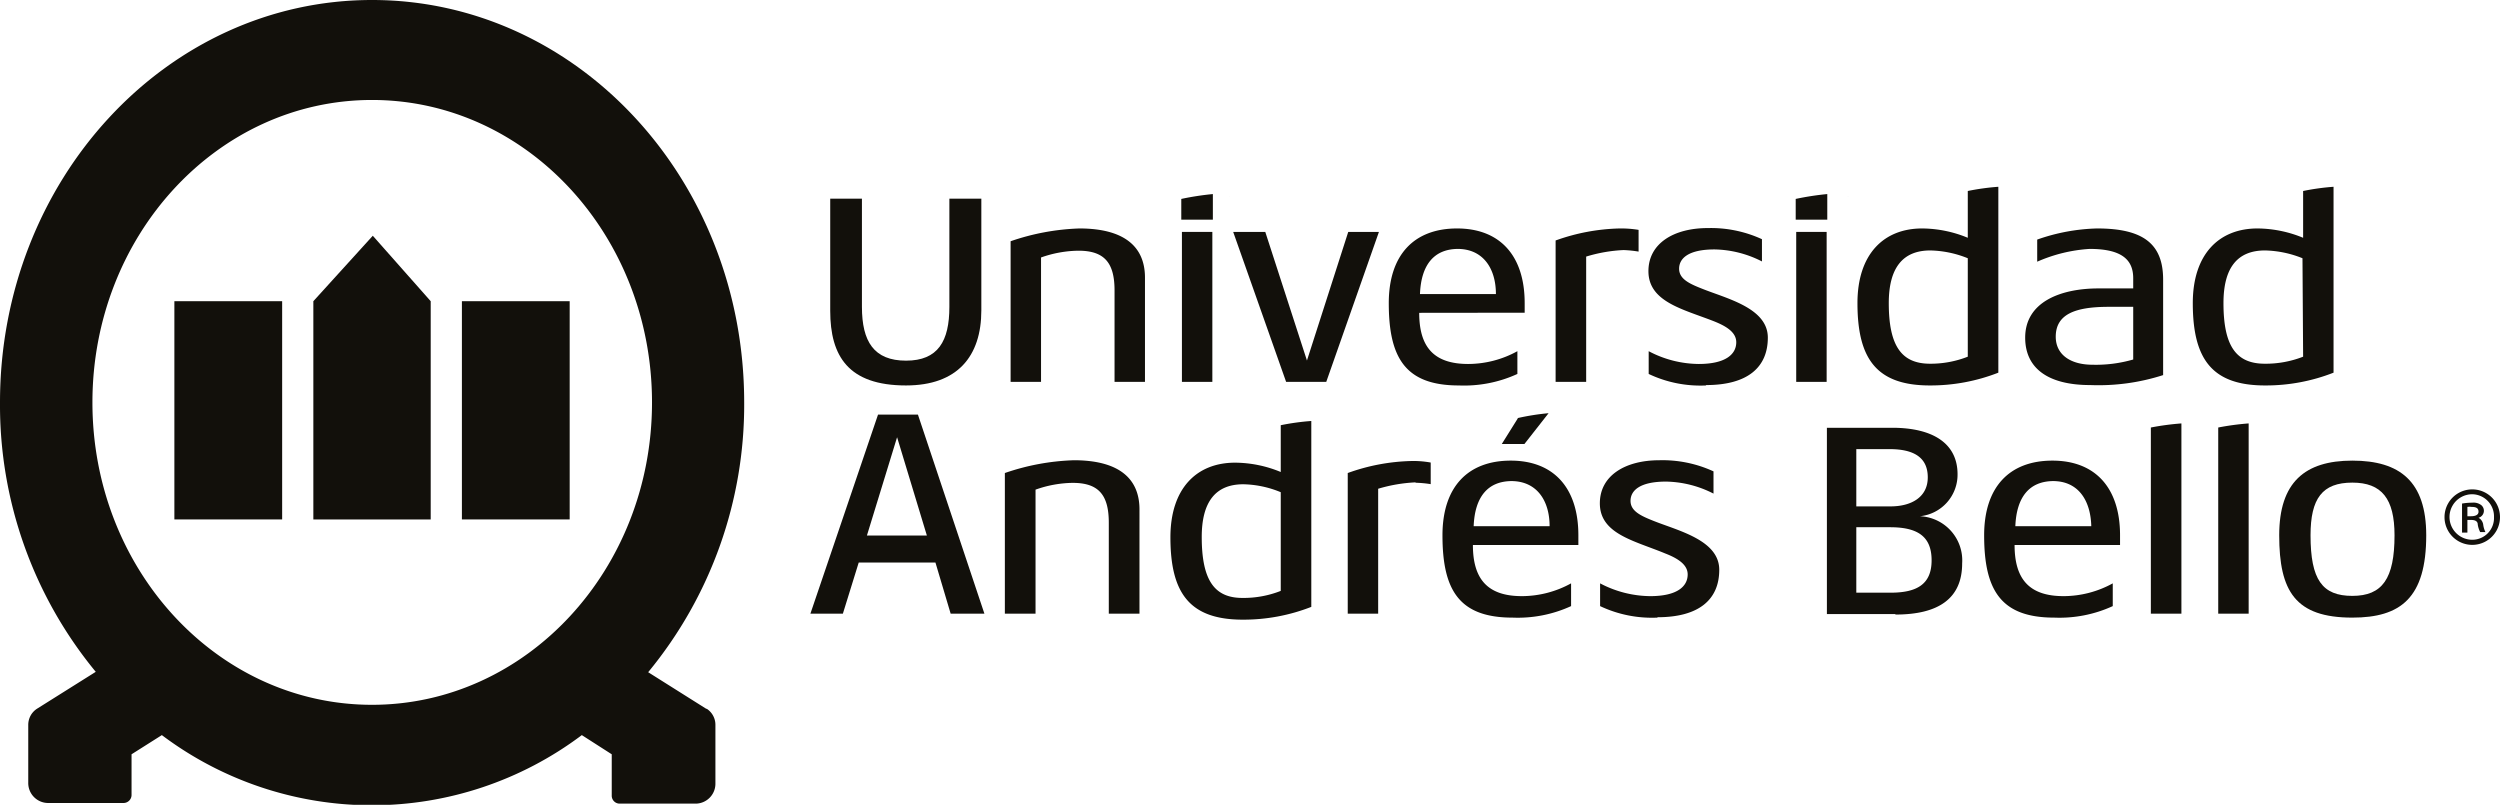 <svg xmlns="http://www.w3.org/2000/svg" viewBox="0 0 195.55 62.95"><g id="b93b275e-46ab-485a-8b5d-0fd1f86ec553" data-name="Capa 2"><g id="b9c69d32-1a0f-4ba5-b42f-02951b0e380c" data-name="Capa 1"><polygon points="144.54 15.4 144.56 15.41 144.56 15.4 144.54 15.4" style="fill:#12100b"/><polygon points="96.17 15.4 96.18 15.41 96.18 15.4 96.17 15.4" style="fill:#12100b"/><path d="M92.4,15.54v1.64h2.47v-2a21.87,21.87,0,0,0-2.47.38" style="fill:#12100b"/><path d="M140.46,15.54v1.64h2.47v-2a21.87,21.87,0,0,0-2.47.38" style="fill:#12100b"/><path d="M70.87,30.15c-4.51,0-5.93-2.29-5.93-5.84V15.54h2.48V24c0,2.72.94,4.21,3.45,4.21s3.39-1.53,3.39-4.21V15.54h2.5v8.74c0,3.6-1.88,5.87-5.89,5.87" style="fill:#12100b"/><path d="M87.18,29.87V22.72c0-2.15-.78-3.11-2.82-3.11a9,9,0,0,0-2.93.53v9.73H79.05v-11a18.26,18.26,0,0,1,5.38-1c3.27,0,5.13,1.24,5.13,3.85v8.15Z" style="fill:#12100b"/><polygon points="103.74 29.87 100.6 29.87 96.46 18.14 98.97 18.14 102.23 28.2 105.46 18.14 107.86 18.14 103.74 29.87" style="fill:#12100b"/><path d="M114.07,19.47c-1.9,0-2.91,1.24-3,3.53h5.94c0-2-1-3.53-3-3.53m-3,5c0,2.66,1.13,4,3.83,4a8,8,0,0,0,3.85-1v1.78a10,10,0,0,1-4.58.9c-4.2,0-5.48-2.18-5.48-6.44,0-3.8,2-5.84,5.34-5.84s5.29,2.11,5.29,5.84v.75Z" style="fill:#12100b"/><path d="M127,19.56a11.79,11.79,0,0,0-2.93.51v9.8h-2.39V18.81a15.82,15.82,0,0,1,5-.94,8.44,8.44,0,0,1,1.49.11v1.7a8.88,8.88,0,0,0-1.19-.12" style="fill:#12100b"/><path d="M133.45,30.15a9.42,9.42,0,0,1-4.49-.9V27.47a8.48,8.48,0,0,0,3.91,1c2.11,0,2.94-.76,2.94-1.7,0-.78-.78-1.26-1.77-1.65-2.4-.94-5.1-1.51-5.1-3.91,0-2.18,2-3.37,4.64-3.37a9.55,9.55,0,0,1,4.24.87v1.74a8.43,8.43,0,0,0-3.71-.94c-2.06,0-2.77.71-2.77,1.51s.8,1.17,1.79,1.56c1.94.78,5.15,1.51,5.15,3.83s-1.58,3.71-4.83,3.71" style="fill:#12100b"/><path d="M166.86,24h-1.92c-2.61,0-4.14.57-4.14,2.34,0,1.39,1.14,2.19,2.88,2.19a10.48,10.48,0,0,0,3.18-.41Zm-3.36,6.12c-3.3,0-5.09-1.31-5.09-3.71,0-2.82,2.82-3.85,5.73-3.85h2.72v-.8c0-1.47-.93-2.29-3.41-2.29a12,12,0,0,0-4.1,1V18.74a15.14,15.14,0,0,1,4.68-.87c3.57,0,5.17,1.17,5.17,4v7.47a16.51,16.51,0,0,1-5.7.78" style="fill:#12100b"/><rect x="92.45" y="18.14" width="2.38" height="11.73" style="fill:#12100b"/><path d="M153.92,27.9a7.93,7.93,0,0,1-2.95.55c-2.22,0-3.23-1.37-3.23-4.74q0-4.12,3.25-4.12a8.25,8.25,0,0,1,2.93.61Zm0-9.3a9.45,9.45,0,0,0-3.57-.73c-3,0-5.06,2-5.06,5.84,0,4.33,1.47,6.44,5.66,6.44a14.57,14.57,0,0,0,5.36-1V14.61a18.62,18.62,0,0,0-2.39.33Z" style="fill:#12100b"/><rect x="140.5" y="18.14" width="2.38" height="11.73" style="fill:#12100b"/><path d="M180.15,27.9a8,8,0,0,1-3,.55c-2.23,0-3.23-1.37-3.23-4.74,0-2.75,1.07-4.12,3.25-4.12a8.25,8.25,0,0,1,2.93.61Zm0-9.3a9.5,9.5,0,0,0-3.57-.73c-3,0-5.06,2-5.06,5.84,0,4.33,1.46,6.44,5.65,6.44a14.48,14.48,0,0,0,5.36-1V14.61a18.46,18.46,0,0,0-2.38.33Z" style="fill:#12100b"/><path d="M118.72,32.73l-1.25,2h1.77l1.89-2.41a18.78,18.78,0,0,0-2.41.38" style="fill:#12100b"/><path d="M147.84,41.24H145.2v5.12h2.68c2.06,0,3.21-.66,3.21-2.53s-1.09-2.59-3.25-2.59m0-6.11H145.2v4.48h2.68c1.61,0,2.91-.71,2.91-2.27s-1.09-2.21-3-2.21m.45,12.9H142.9V33.46H148c3.19,0,5.12,1.22,5.12,3.64a3.27,3.27,0,0,1-2.94,3.28,3.46,3.46,0,0,1,3.3,3.69c0,2.72-1.82,4-5.21,4" style="fill:#12100b"/><path d="M160.64,37.63c-1.9,0-2.91,1.24-3,3.53h5.94c-.05-2-1-3.53-3-3.53m-3,5c0,2.65,1.13,4,3.83,4a8,8,0,0,0,3.85-1v1.78a10,10,0,0,1-4.58.9c-4.2,0-5.48-2.18-5.48-6.44,0-3.8,2-5.84,5.34-5.84s5.29,2.11,5.29,5.84v.76Z" style="fill:#12100b"/><path d="M184,37.75c-2.35,0-3.27,1.24-3.27,4.12,0,3.48.92,4.74,3.27,4.74s3.3-1.35,3.3-4.74c0-2.86-1-4.12-3.3-4.12m0,10.56c-4.46,0-5.72-2.06-5.72-6.44,0-4.14,2-5.84,5.72-5.84s5.78,1.63,5.78,5.84c0,4.9-2,6.44-5.78,6.44" style="fill:#12100b"/><path d="M193,40.38h.29c.3,0,.58-.09.58-.35s-.15-.38-.54-.38a1.26,1.26,0,0,0-.33,0Zm0,1.28h-.42V39.39a4.46,4.46,0,0,1,.79-.07,1,1,0,0,1,.7.18.57.57,0,0,1-.2,1v0a.73.73,0,0,1,.37.56,1.94,1.94,0,0,0,.17.56H194a1.89,1.89,0,0,1-.19-.59c0-.25-.2-.36-.51-.36H193Zm.38-3a1.78,1.78,0,0,0,0,3.56,1.7,1.7,0,0,0,1.7-1.77,1.73,1.73,0,0,0-1.71-1.79Zm0-.38a2.17,2.17,0,1,1,0,4.34,2.17,2.17,0,1,1,0-4.34Z" style="fill:#12100b"/><path d="M173.51,48h2.38V33.12a20.46,20.46,0,0,0-2.38.32Z" style="fill:#12100b"/><path d="M168.24,48h2.39V33.12a20.64,20.64,0,0,0-2.39.32Z" style="fill:#12100b"/><path d="M86.73,48V40.89c0-2.16-.78-3.12-2.82-3.12A8.94,8.94,0,0,0,81,38.3V48H78.6V37A18.26,18.26,0,0,1,84,36c3.27,0,5.13,1.24,5.13,3.85V48Z" style="fill:#12100b"/><path d="M110.73,37.73a12.11,12.11,0,0,0-2.93.5V48h-2.38V37a15.68,15.68,0,0,1,5-.94,7.61,7.61,0,0,1,1.49.12v1.69a8.76,8.76,0,0,0-1.19-.11" style="fill:#12100b"/><path d="M118.27,37.63c-1.9,0-2.91,1.24-3,3.53h5.94c0-2-1-3.53-3-3.53m-3,5c0,2.65,1.13,4,3.83,4a8,8,0,0,0,3.85-1v1.78a10,10,0,0,1-4.58.9c-4.2,0-5.48-2.18-5.48-6.44,0-3.8,2-5.84,5.34-5.84s5.29,2.11,5.29,5.84v.76Z" style="fill:#12100b"/><path d="M129.65,48.31a9.49,9.49,0,0,1-4.49-.9V45.63a8.53,8.53,0,0,0,3.92,1c2.11,0,2.93-.76,2.93-1.7,0-.77-.78-1.26-1.76-1.64-2.41-1-5.11-1.52-5.11-3.92,0-2.18,2-3.37,4.65-3.37a9.55,9.55,0,0,1,4.24.87v1.74a8.43,8.43,0,0,0-3.71-.94c-2.07,0-2.78.71-2.78,1.51s.81,1.17,1.79,1.56c1.95.78,5.15,1.51,5.15,3.83s-1.58,3.71-4.83,3.71" style="fill:#12100b"/><path d="M67.81,41.89l2.36-7.69,2.33,7.69ZM74.36,48H77l-5.2-15.57H68.68L63.39,48h2.54l1.24-4h6Z" style="fill:#12100b"/><path d="M100.18,46.22a7.93,7.93,0,0,1-3,.55C95,46.77,94,45.4,94,42q0-4.12,3.25-4.12a8,8,0,0,1,2.93.62Zm0-9.3a9.45,9.45,0,0,0-3.57-.73c-3,0-5.06,2-5.06,5.84,0,4.33,1.47,6.44,5.66,6.44a14.57,14.57,0,0,0,5.36-1V32.93a18.62,18.62,0,0,0-2.39.33Z" style="fill:#12100b"/><rect x="13.64" y="23.56" width="8.43" height="17.07" style="fill:#12100b"/><rect x="36.13" y="23.56" width="8.43" height="17.07" style="fill:#12100b"/><polygon points="29.16 18.44 24.51 23.56 24.51 40.63 33.69 40.63 33.69 23.56 29.16 18.44" style="fill:#12100b"/><path d="M29.1,55.13C17,55.13,7.23,44.54,7.23,31.48S17,7.82,29.1,7.82,51,18.41,51,31.48,41.18,55.13,29.1,55.13m26.14.31L50.7,52.58h0a32.86,32.86,0,0,0,7.51-21.1C58.21,14.09,45.18,0,29.1,0S0,14.09,0,31.48A32.8,32.8,0,0,0,7.49,52.55h0l-4.6,2.89a1.5,1.5,0,0,0-.68,1.26v4.51a1.56,1.56,0,0,0,1.52,1.6H9.68a.63.63,0,0,0,.61-.64V59l2.37-1.5a27.32,27.32,0,0,0,32.85,0h0L47.85,59v3.22a.62.62,0,0,0,.6.64h6a1.56,1.56,0,0,0,1.51-1.6V56.7a1.5,1.5,0,0,0-.68-1.26" style="fill:#12100b"/></g></g></svg>
